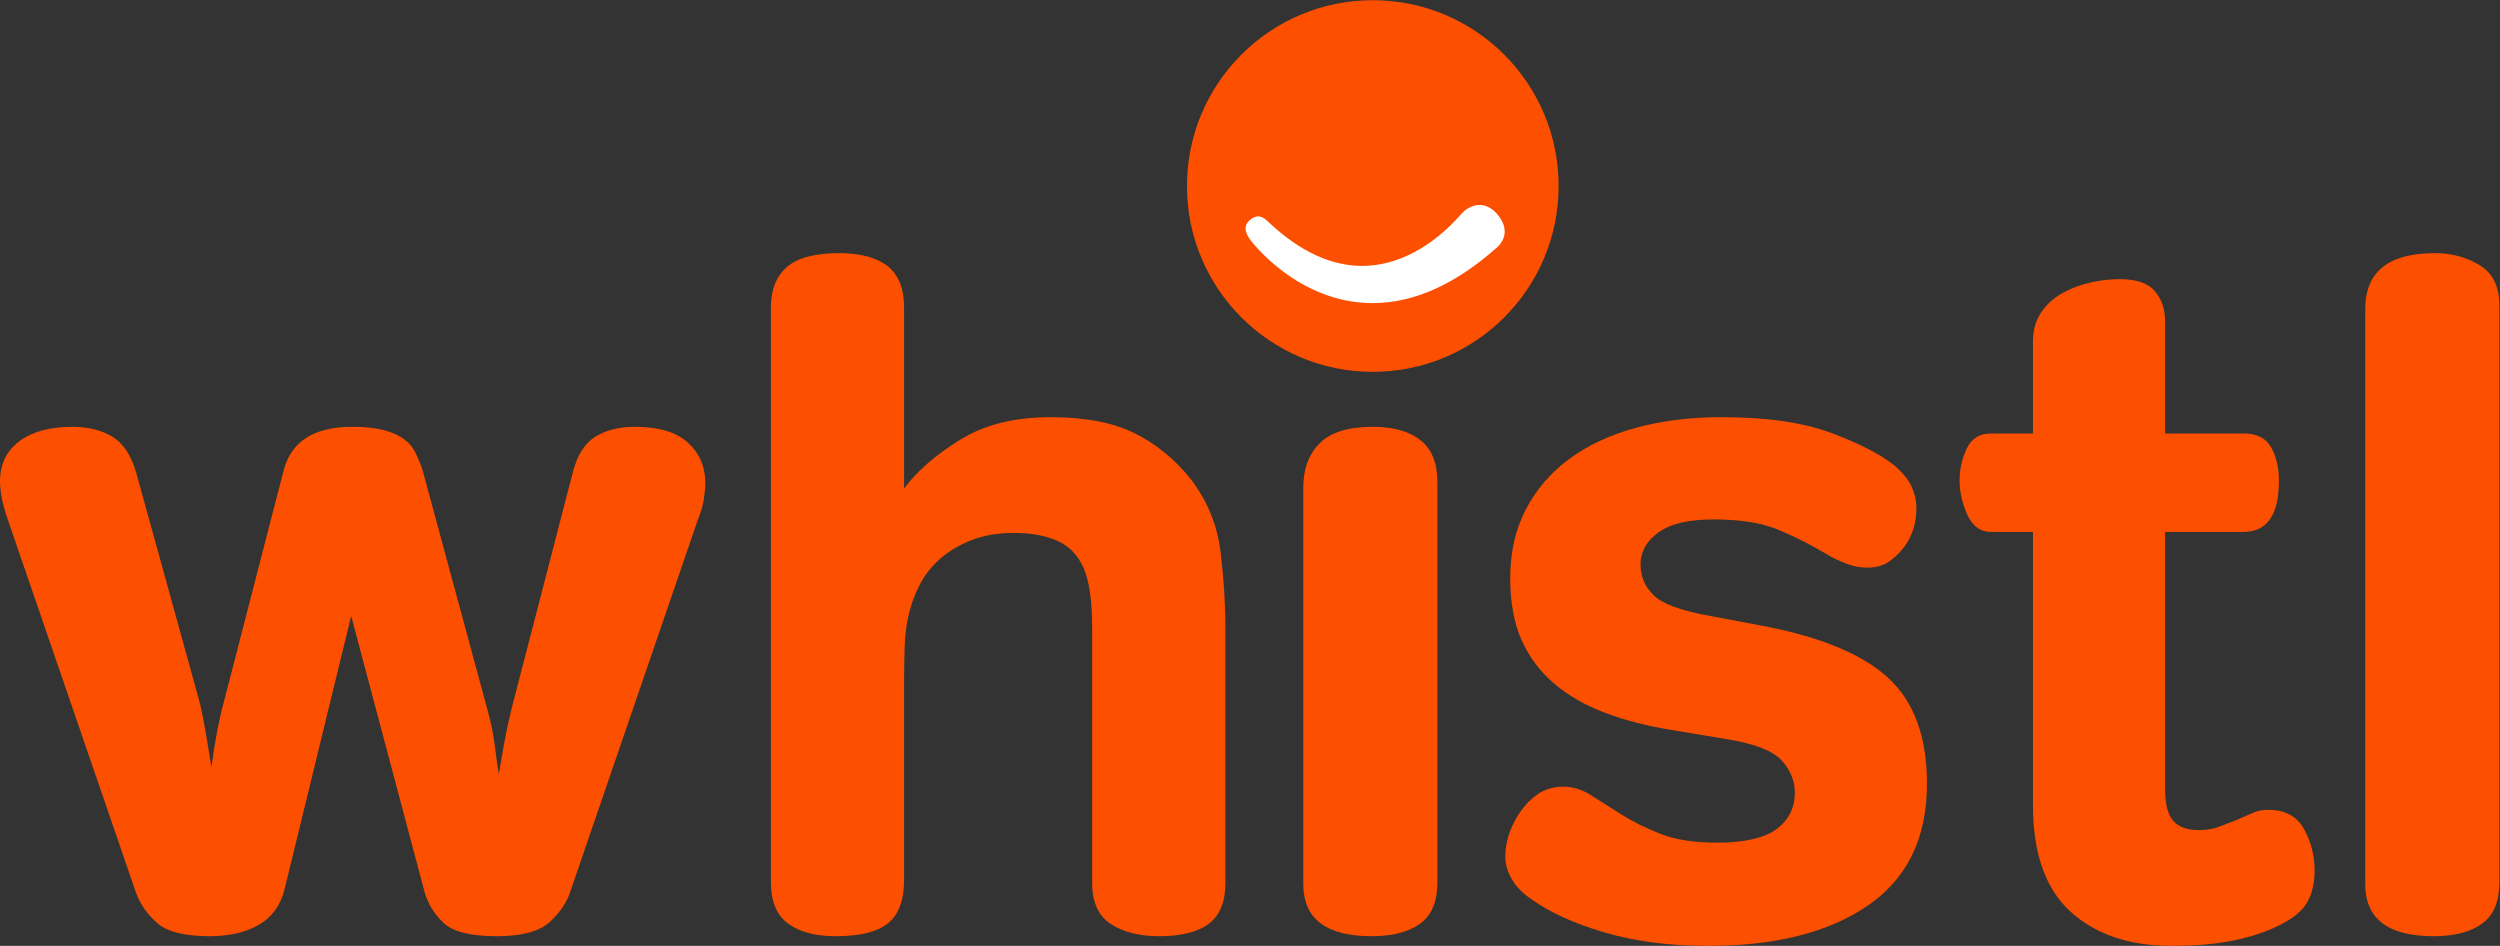 <?xml version="1.0" encoding="UTF-8" standalone="no"?>
<!-- Created with Inkscape (http://www.inkscape.org/) -->

<svg
   version="1.1"
   id="svg2"
   width="256.867"
   height="97.187"
   viewBox="0 0 256.867 97.187"
   sodipodi:docname="whistl_orangewh_RGB.eps"
   xmlns:inkscape="http://www.inkscape.org/namespaces/inkscape"
   xmlns:sodipodi="http://sodipodi.sourceforge.net/DTD/sodipodi-0.dtd"
   xmlns="http://www.w3.org/2000/svg"
   xmlns:svg="http://www.w3.org/2000/svg">
  <rect x="0" y="0" width="256.867" height="97.187" fill="#333333" stroke="none"/>
  <defs
     id="defs6" />
  <sodipodi:namedview
     id="namedview4"
     pagecolor="#ffffff"
     bordercolor="#000000"
     borderopacity="0.25"
     inkscape:showpageshadow="2"
     inkscape:pageopacity="0.0"
     inkscape:pagecheckerboard="0"
     inkscape:deskcolor="#d1d1d1" />
  <g
     id="g8"
     inkscape:groupmode="layer"
     inkscape:label="ink_ext_XXXXXX"
     transform="matrix(1.333,0,0,-1.333,0,97.187)">
    <g
       id="g10"
       transform="scale(0.1)">
      <path
         d="m 489.375,400.098 c 18.324,0 31.973,-4.075 40.914,-12.254 8.922,-8.176 13.34,-18.481 13.34,-30.871 0,-3.465 -0.363,-7.676 -1.109,-12.625 -0.743,-4.961 -2.332,-10.41 -4.801,-16.387 L 439.516,41.648 c -2.489,-7.918 -7.68,-15.613 -15.551,-23.055 -8.012,-7.422 -21.606,-11.133 -40.961,-11.133 -20.332,0 -34.078,3.457 -41.246,10.41 -7.246,6.926 -12.008,14.883 -14.524,23.777 L 270.691,254.355 219.398,43.879 c -3.007,-12.395 -9.558,-21.543 -19.687,-27.5 -10.176,-5.969 -22.973,-8.918 -38.32,-8.918 -19.325,0 -32.817,3.457 -40.524,10.41 -7.683,6.926 -13.008,14.617 -16.012,23.035 L 5.961,328.723 C 3.469,336.152 1.875,342.109 1.105,346.582 0.387,351.023 0,354.746 0,357.734 c 0,13.379 4.957,23.797 14.879,31.211 9.922,7.45 23.57,11.153 40.887,11.153 11.899,0 22.082,-2.453 30.504,-7.422 8.434,-4.961 14.629,-14.113 18.585,-27.52 l 48.313,-174.765 c 1.52,-5.469 3.27,-13.875 5.27,-25.293 1.953,-11.407 3.449,-20.567 4.472,-27.5 2.953,21.308 6.168,38.183 9.664,50.566 l 46.11,178.484 c 5.882,22.297 23.48,33.45 52.781,33.45 9.922,0 18.043,-0.86 24.519,-2.578 6.454,-1.75 11.645,-4.075 15.621,-7.071 3.961,-2.988 6.942,-6.594 8.891,-10.781 2.008,-4.23 3.758,-8.555 5.227,-13.02 L 376.27,180 c 2.523,-9.426 4.238,-18.359 5.269,-26.785 0.977,-8.442 1.981,-15.395 2.957,-20.805 0.973,5.91 2.262,13.098 3.695,21.535 1.52,8.438 3.473,17.864 5.969,28.274 l 47.594,183.66 c 3.441,12.91 9.301,21.836 17.476,26.797 8.196,4.969 18.196,7.422 30.145,7.422"
         style="fill:#fd4f00;fill-opacity:1;fill-rule:nonzero;stroke:none"
         id="path12" />
      <path
         d="m 809.879,407.539 c 26.238,0 47.723,-4.07 64.351,-12.246 16.598,-8.203 31.075,-19.961 43.485,-35.332 12.871,-16.856 20.555,-35.598 23.078,-56.145 2.465,-20.593 3.723,-40.046 3.723,-58.406 V 48.352 c 0,-14.387 -4.239,-24.777 -12.696,-31.242 -8.453,-6.426 -21.328,-9.648 -38.629,-9.648 -14.906,0 -27.156,3.098 -36.847,9.297 -9.641,6.211 -14.496,16.777 -14.496,31.699 V 243.75 c 0,21.863 -2.207,37.773 -6.68,47.715 -4.445,9.941 -11.281,16.933 -20.461,20.871 -9.199,3.992 -20.199,5.977 -33.102,5.977 -12.898,0 -24.203,-1.985 -33.816,-5.977 -9.691,-3.938 -17.734,-8.938 -24.184,-14.887 -6.453,-5.984 -11.386,-12.449 -14.855,-19.402 -3.5,-6.953 -5.984,-13.399 -7.449,-19.375 -2.496,-8.945 -3.828,-19.129 -4.09,-30.567 -0.258,-11.433 -0.363,-21.132 -0.363,-29.062 V 50.676 c 0,-15.402 -4.11,-26.477 -12.285,-33.156 -8.2,-6.719 -21.688,-10.059 -40.524,-10.059 -15.371,0 -27.523,3.223 -36.473,9.648 -8.894,6.465 -13.363,17.109 -13.363,31.992 V 492.336 c 0,13.387 4.09,23.641 12.285,30.867 8.176,7.168 21.66,10.762 40.504,10.762 6.426,0 12.672,-0.625 18.633,-1.848 5.938,-1.226 11.254,-3.34 15.961,-6.316 4.676,-2.988 8.43,-7.188 11.152,-12.649 2.723,-5.476 4.11,-12.644 4.11,-21.558 V 352.52 c 9.925,13.359 24.265,25.898 43.125,37.558 18.812,11.66 42.152,17.461 69.906,17.461"
         style="fill:#fd4f00;fill-opacity:1;fill-rule:nonzero;stroke:none"
         id="path14" />
      <path
         d="m 1057.39,7.461 c -35.18,0 -52.81,13.359 -52.81,40.168 V 353.242 c 0,14.387 4.22,25.813 12.67,34.219 8.43,8.43 22.02,12.637 40.87,12.637 15.87,0 28.16,-3.465 36.85,-10.379 8.65,-6.965 12.97,-17.617 12.97,-31.985 V 49.102 c 0,-14.883 -4.43,-25.527 -13.31,-31.992 -8.94,-6.426 -21.35,-9.648 -37.24,-9.648"
         style="fill:#fd4f00;fill-opacity:1;fill-rule:nonzero;stroke:none"
         id="path16" />
      <path
         d="m 1485.29,124.961 c 0,-41.66 -15.08,-72.891 -45.36,-93.731 C 1409.77,10.41 1368.59,0 1316.49,0 c -29.72,0 -56.38,3.496 -79.92,10.41 -23.56,6.953 -42.56,15.625 -56.87,26.066 -6.48,4.43 -11.31,9.5 -14.55,15.242 -3.21,5.664 -4.83,11.25 -4.83,16.719 0,9.902 2.52,19.316 7.45,28.262 3.96,7.442 9.06,13.621 15.25,18.594 6.24,4.941 13.51,7.434 21.97,7.434 7.4,0 14.59,-2.231 21.53,-6.704 6.94,-4.468 14.76,-9.421 23.44,-14.871 8.68,-5.449 18.68,-10.398 30.09,-14.883 11.44,-4.453 25.78,-6.699 43.18,-6.699 21.27,0 36.7,3.477 46.08,10.441 9.41,6.922 14.14,16.336 14.14,28.242 0,8.914 -3.34,17.129 -10,24.539 -6.73,7.449 -20.49,12.898 -41.3,16.355 l -44.64,7.446 c -18.35,2.969 -35.08,7.293 -50.2,13.023 -15.13,5.676 -28.16,13.117 -39.06,22.317 -10.9,9.168 -19.32,20.332 -25.29,33.457 -5.9,13.125 -8.89,29.121 -8.89,47.976 0,19.836 3.94,37.414 11.9,52.785 7.91,15.371 19.1,28.379 33.43,39.043 14.38,10.664 31.59,18.711 51.69,24.18 20.07,5.449 42.03,8.164 65.87,8.164 34.69,0 62.93,-4.07 84.78,-12.246 21.77,-8.203 37.91,-16.504 48.29,-24.902 6.45,-5.469 10.93,-10.938 13.42,-16.387 2.44,-5.457 3.69,-10.899 3.69,-16.348 0,-11.902 -3.23,-22.082 -9.63,-30.5 -4.03,-4.961 -8.07,-8.797 -12.31,-11.511 -4.23,-2.735 -9.57,-4.102 -16.01,-4.102 -5.48,0 -11.03,1.125 -16.68,3.34 -5.7,2.226 -10.56,4.582 -14.52,7.07 -13.33,7.91 -26.32,14.375 -38.68,19.356 -12.36,4.921 -28.5,7.414 -48.36,7.414 -19.28,0 -33.55,-3.352 -42.72,-10.051 -9.18,-6.68 -13.75,-15 -13.75,-24.883 0,-8.945 3.32,-16.758 10.05,-23.418 6.63,-6.719 21.15,-12.051 43.49,-16.016 l 39.41,-7.441 c 45.08,-8.418 77.7,-21.824 97.77,-40.156 20.1,-18.34 30.09,-45.625 30.09,-81.797"
         style="fill:#fd4f00;fill-opacity:1;fill-rule:nonzero;stroke:none"
         id="path18" />
      <path
         d="m 1674.07,0 c -32.77,0 -58.81,8.828 -78.15,26.406 -19.28,17.609 -28.94,45 -28.94,82.168 v 210.489 h -32 c -8.45,0 -14.62,4.472 -18.62,13.371 -3.97,8.914 -5.92,17.625 -5.92,26.043 0,8.925 1.85,17.226 5.55,24.921 3.76,7.676 9.82,11.512 18.22,11.512 h 32.77 v 70.656 c 0,8.907 2.08,16.465 6.33,22.657 4.16,6.211 9.63,11.179 16.34,14.882 6.69,3.743 13.83,6.446 21.53,8.172 7.72,1.758 15.29,2.629 22.7,2.629 12.9,0 21.95,-3.105 27.14,-9.316 5.18,-6.192 7.84,-13.985 7.84,-23.418 V 394.91 h 61.01 c 9.89,0 16.8,-3.609 20.78,-10.777 3.99,-7.192 5.92,-15.754 5.92,-25.656 0,-26.297 -9.12,-39.414 -27.5,-39.414 h -60.21 V 120.496 c 0,-11.414 2.11,-19.461 6.32,-24.18 4.19,-4.707 10.74,-7.07 19.68,-7.07 5.97,0 11.16,0.859 15.6,2.629 4.5,1.699 8.71,3.32 12.67,4.824 l 11.9,5.196 c 3.93,1.992 8.43,2.976 13.42,2.976 12.85,0 22.02,-4.969 27.5,-14.859 5.43,-9.934 8.14,-20.598 8.14,-31.984 0,-7.949 -1.36,-15 -4.06,-21.191 -2.74,-6.23 -7.55,-11.543 -14.51,-16.016 -9.9,-6.434 -22.44,-11.504 -37.55,-15.234 C 1712.83,1.875 1694.86,0 1674.07,0"
         style="fill:#fd4f00;fill-opacity:1;fill-rule:nonzero;stroke:none"
         id="path20" />
      <path
         d="m 1875.95,7.461 c -35.22,0 -52.82,13.359 -52.82,40.168 V 490.852 c 0,28.757 17.9,43.113 53.56,43.113 12.9,0 24.41,-3.074 34.56,-9.277 10.21,-6.204 15.24,-16.497 15.24,-30.86 V 49.102 c 0,-14.883 -4.41,-25.527 -13.38,-31.992 -8.92,-6.426 -21.3,-9.648 -37.16,-9.648"
         style="fill:#fd4f00;fill-opacity:1;fill-rule:nonzero;stroke:none"
         id="path22" />
      <path
         d="m 1058.12,728.918 c -79.089,0 -143.21,-64.113 -143.21,-143.234 0,-79.082 64.121,-143.204 143.21,-143.204 79.16,0 143.25,64.122 143.25,143.204 0,79.121 -64.09,143.234 -143.25,143.234"
         style="fill:#fd4f00;fill-opacity:1;fill-rule:nonzero;stroke:none"
         id="path24" />
      <path
         d="m 1154.34,538.809 c -32.07,-28.77 -64.51,-43.36 -96.4,-43.36 h -0.02 c -57.84,0.012 -93.717,48.114 -94.068,48.594 -1.809,2.48 -7.016,9.559 -0.786,15.156 2.317,2.071 4.497,3.086 6.676,3.086 3.395,0 5.938,-2.383 8.625,-4.902 l 0.328,-0.313 c 23.395,-21.867 47.385,-32.949 71.325,-32.949 26.44,0 53.39,14.043 75.91,39.531 l 0.92,1.028 c 3.7,4.011 8.78,6.414 13.61,6.414 3.73,0 9.29,-1.426 14.53,-8.196 10.23,-13.191 1.25,-22.39 -0.65,-24.089"
         style="fill:#ffffff;fill-opacity:1;fill-rule:nonzero;stroke:none"
         id="path26" />
    </g>
  </g>
</svg>
